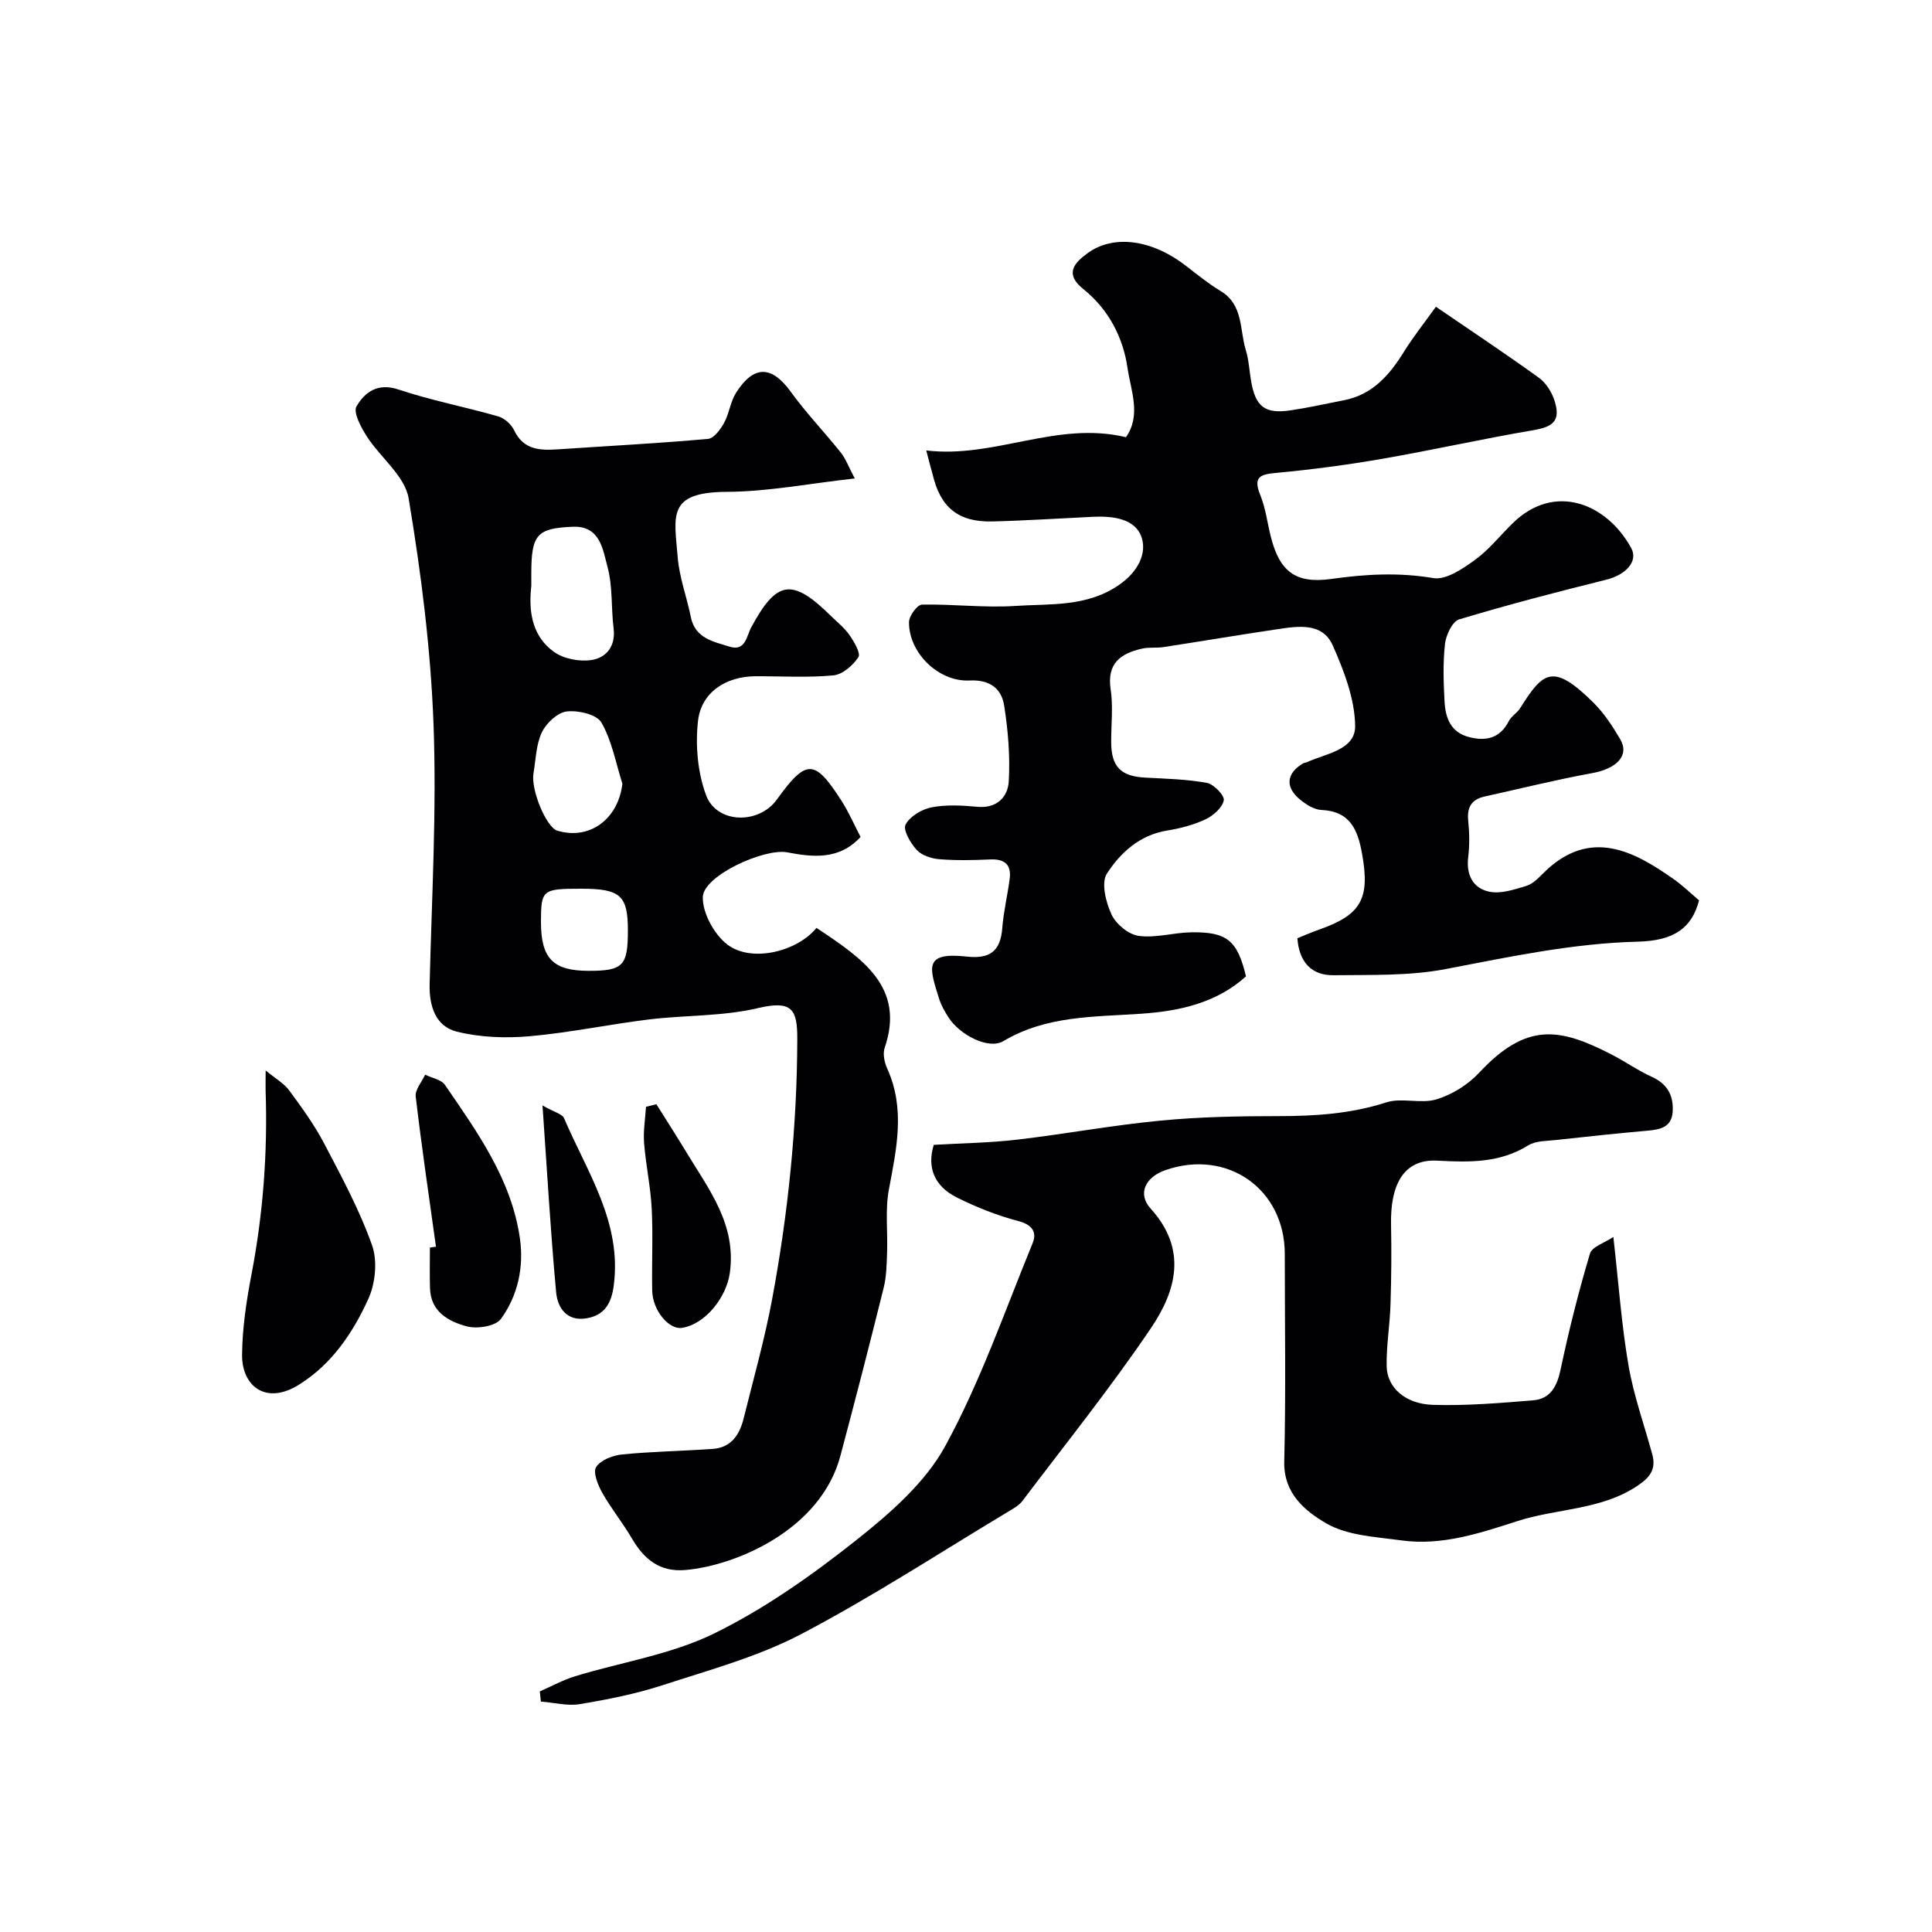 <svg enable-background="new 0 0 400 400" viewBox="0 0 400 400" xmlns="http://www.w3.org/2000/svg"><g fill="#010103"><path d="m191.77 93.26c14.19 1.7 27-6.18 41.35-2.74 3.21-4.57.99-9.7.32-14.34-.92-6.36-3.95-12.17-9.16-16.34-3.94-3.15-1.87-5.41.89-7.42 5.41-3.95 13.38-2.81 20.4 2.64 2.32 1.8 4.62 3.67 7.13 5.18 4.76 2.86 3.92 7.99 5.23 12.24.62 2.01.72 4.17 1.07 6.26.91 5.48 2.85 7.02 8.26 6.21 3.7-.55 7.37-1.38 11.05-2.1 5.93-1.17 9.42-5.27 12.42-10.11 1.88-3.03 4.13-5.84 6.56-9.23 7.44 5.09 14.48 9.76 21.32 14.7 1.49 1.07 2.69 3.01 3.25 4.79 1.28 4.07-.21 5.35-4.42 6.07-10.43 1.77-20.77 4.1-31.2 5.91-7.24 1.26-14.54 2.23-21.86 2.91-3.38.31-5.03.73-3.45 4.62 1.09 2.68 1.45 5.66 2.15 8.5 1.79 7.21 5.06 9.9 12.49 8.86 7.12-1 14.01-1.4 21.19-.18 2.62.44 6.08-1.93 8.62-3.77 2.93-2.12 5.24-5.1 7.87-7.65 8.57-8.36 19.36-4.12 24.47 5.19 1.52 2.77-1.15 5.56-5.12 6.55-10.22 2.54-20.42 5.19-30.5 8.23-1.4.42-2.72 3.23-2.93 5.07-.44 3.95-.31 7.99-.09 11.98.19 3.34 1.26 6.34 5.09 7.32 3.6.92 6.42.2 8.24-3.35.51-1 1.69-1.64 2.3-2.61 4.74-7.52 6.75-9.56 15.24-1.13 2.17 2.16 3.91 4.84 5.48 7.5 2 3.36-.67 6.11-5.75 7.04-7.49 1.37-14.9 3.21-22.34 4.86-2.69.6-3.65 2.25-3.36 5.01.25 2.47.3 5.02 0 7.49-.46 3.71.98 6.49 4.38 7.2 2.37.49 5.14-.45 7.61-1.19 1.32-.39 2.48-1.57 3.51-2.6 9.73-9.78 19.1-4.39 27.03 1.18 1.86 1.31 3.52 2.92 5.26 4.4-1.48 5.71-5.17 8.36-12.64 8.55-13.5.34-26.59 3.14-39.79 5.67-7.55 1.45-15.47 1.18-23.23 1.28-4.53.06-7.15-2.68-7.5-7.66 1.29-.51 2.86-1.21 4.48-1.78 8.81-3.08 10.56-6.47 8.92-15.66-.91-5.08-2.48-8.84-8.45-9.12-1.48-.07-3.08-1.09-4.3-2.07-3.23-2.59-2.98-5.45.47-7.54.27-.16.64-.17.93-.31 3.95-1.78 9.99-2.52 9.91-7.51-.09-5.59-2.31-11.38-4.64-16.63-2.12-4.78-7.1-4.01-11.39-3.37-7.89 1.17-15.75 2.5-23.63 3.71-1.47.23-3.02-.01-4.46.32-4.41 1-7.32 3.02-6.5 8.42.54 3.58.09 7.32.11 10.98.03 5.08 1.99 7.04 7.09 7.31 4.25.23 8.55.32 12.72 1.09 1.43.26 3.7 2.63 3.5 3.61-.31 1.54-2.18 3.17-3.78 3.93-2.47 1.16-5.22 1.88-7.93 2.32-5.7.92-9.68 4.58-12.49 8.92-1.23 1.9-.21 5.95.96 8.47.92 1.98 3.51 4.13 5.61 4.42 3.48.49 7.16-.66 10.76-.73 7.54-.15 9.68 1.66 11.47 9.11-6.14 5.56-13.84 7.19-21.65 7.74-9.81.68-19.65.35-28.6 5.68-3 1.79-8.97-1.22-11.36-4.94-.79-1.23-1.53-2.55-1.96-3.94-1.96-6.31-3.26-9.63 5.75-8.63 4.77.53 6.99-1.1 7.36-5.88.26-3.41 1.08-6.77 1.53-10.17.4-3.03-1.07-4.2-4.07-4.06-3.49.16-7.01.23-10.49-.05-1.64-.13-3.63-.78-4.68-1.92-1.29-1.4-2.88-4.13-2.31-5.24.88-1.71 3.36-3.19 5.4-3.58 3.05-.59 6.32-.4 9.46-.11 4.07.38 6.31-2.06 6.5-5.25.31-5.21-.14-10.54-.95-15.72-.56-3.56-3.02-5.39-7.16-5.18-6.42.32-12.61-5.74-12.54-12.1.01-1.27 1.71-3.59 2.67-3.61 6.45-.14 12.94.7 19.36.27 7.29-.48 14.83.27 21.54-4.41 3.78-2.64 5.68-6.36 4.61-9.71-1.27-3.99-6.01-4.53-10.15-4.33-6.93.33-13.86.79-20.79.96-7.07.17-10.79-2.94-12.37-9.84-.32-1.1-.62-2.19-1.3-4.86z"/><path d="m176.97 99.06c-9.59 1.07-18.03 2.73-26.47 2.77-12.48.06-10.88 4.97-10.19 13.53.33 4.17 1.88 8.22 2.71 12.36.89 4.46 4.67 5.11 8.01 6.16 3.33 1.04 3.52-2.17 4.5-3.99 5.3-9.81 8.47-10.28 16.54-2.33 1.31 1.29 2.8 2.45 3.82 3.94.95 1.38 2.36 3.76 1.83 4.56-1.12 1.7-3.28 3.59-5.17 3.77-5.34.5-10.75.16-16.13.18-6.11.02-11.25 3.31-11.91 9.29-.56 5.02-.07 10.61 1.67 15.32 2.19 5.94 10.89 6.12 14.64.94 6.13-8.48 7.81-8.48 13.4.23 1.49 2.32 2.59 4.88 3.95 7.49-4.41 4.8-9.84 4.21-15.17 3.19-4.75-.91-17.4 4.83-17.49 9.26-.07 3.31 2.35 7.73 5.07 9.82 4.99 3.83 14.47 1.48 18.46-3.44 9.5 6.31 18.42 12.25 14.13 24.8-.43 1.25-.07 3.04.51 4.31 3.79 8.33 1.94 16.6.36 25.03-.8 4.24-.22 8.74-.38 13.11-.09 2.41-.12 4.89-.69 7.2-2.89 11.65-5.89 23.28-8.98 34.88-4.08 15.31-21.62 22.68-32.02 23.61-5.37.48-8.62-2.21-11.15-6.54-1.89-3.23-4.28-6.17-6.12-9.43-.9-1.6-1.97-4.23-1.28-5.33.91-1.45 3.43-2.43 5.36-2.62 6.24-.62 12.54-.71 18.8-1.15 3.82-.27 5.55-2.95 6.38-6.3 2.04-8.19 4.34-16.34 5.89-24.63 3.32-17.81 5.17-35.78 5.22-53.94.02-6.23-1.14-8.04-8.15-6.39-7.28 1.72-15.01 1.43-22.51 2.34-8.27 1.01-16.46 2.75-24.75 3.48-5 .44-10.29.25-15.12-.96-4.31-1.09-5.7-5.21-5.59-9.76.43-17.93 1.47-35.89.81-53.79-.58-15.68-2.57-31.38-5.16-46.87-.78-4.62-5.86-8.44-8.67-12.83-1.19-1.86-2.85-4.95-2.12-6.2 1.68-2.88 4.34-4.94 8.68-3.49 6.75 2.26 13.8 3.6 20.66 5.57 1.29.37 2.71 1.64 3.29 2.87 1.95 4.09 5.35 4.2 9.09 3.95 10.36-.7 20.73-1.24 31.06-2.16 1.21-.11 2.57-1.95 3.31-3.29 1.08-1.97 1.32-4.42 2.51-6.29 3.71-5.79 7.39-5.6 11.34-.14 3.17 4.38 6.95 8.32 10.33 12.55.98 1.2 1.52 2.76 2.89 5.36zm-66.97 22.23c-.5 4.58-.24 10.17 4.75 13.71 2.02 1.43 5.3 2.04 7.78 1.64 3.01-.49 4.97-2.86 4.51-6.54-.53-4.22-.16-8.64-1.25-12.68-.97-3.59-1.5-8.58-7.17-8.36-7.5.29-8.62 1.65-8.62 9.72zm18.86 40.97c-1.36-4.27-2.16-8.86-4.34-12.66-.96-1.68-4.81-2.58-7.18-2.3-1.91.22-4.24 2.41-5.15 4.31-1.21 2.54-1.25 5.64-1.74 8.51-.58 3.38 2.66 11.14 4.89 11.84 6.7 2.07 12.66-2.36 13.52-9.7zm-8.51 21.74c-8.07 0-8.33.21-8.35 6.79-.02 7.62 2.47 10.2 9.84 10.21 7.15.01 8.15-1.02 8.16-8.31 0-7.3-1.54-8.69-9.65-8.69z"/><path d="m334.03 256.1c1.1 9.71 1.69 18.24 3.14 26.63 1.07 6.22 3.24 12.24 4.91 18.35.86 3.13-.49 4.85-3.18 6.62-7.55 4.97-16.55 4.59-24.71 7.22-7.79 2.51-15.69 5.16-24.06 4-5.3-.73-11.18-.98-15.57-3.54-4.25-2.49-8.83-6.1-8.67-12.78.35-14.32.11-28.65.11-42.98 0-13.45-11.91-21.81-24.71-17.36-4.14 1.44-5.86 4.88-3.05 7.98 7.64 8.43 5.29 16.99.06 24.72-8.32 12.3-17.64 23.92-26.61 35.78-.75.99-2 1.66-3.11 2.33-14.19 8.51-28.09 17.6-42.73 25.27-8.96 4.69-19 7.41-28.69 10.57-5.54 1.8-11.34 2.95-17.1 3.91-2.59.43-5.38-.32-8.08-.53-.07-.7-.15-1.4-.22-2.1 2.43-1.06 4.79-2.37 7.31-3.14 9.62-2.94 19.89-4.49 28.79-8.86 10.45-5.12 20.21-12.03 29.38-19.29 7-5.54 14.32-11.91 18.49-19.56 7.27-13.32 12.29-27.87 18.07-41.97.91-2.23-.05-3.8-2.95-4.56-4.36-1.14-8.65-2.85-12.7-4.86-4.87-2.41-6.22-6.45-4.82-10.92 5.97-.35 11.66-.42 17.28-1.08 9.91-1.16 19.74-2.99 29.66-3.94 8.07-.78 16.23-.93 24.35-.93 7.61 0 15.02-.46 22.38-2.84 3.2-1.04 7.17.35 10.41-.63 3.23-.98 6.53-3.04 8.84-5.52 9.79-10.5 16.64-9.29 27.3-3.82 2.88 1.47 5.55 3.37 8.48 4.7 3.23 1.47 4.48 3.9 4.28 7.19-.2 3.17-2.5 3.7-5.15 3.93-6.36.56-12.7 1.24-19.05 1.94-1.94.22-4.17.15-5.71 1.11-5.94 3.67-12.11 3.51-18.86 3.16-7.16-.37-9.69 5.33-9.54 13.16.11 5.52.07 11.06-.11 16.58-.13 4.27-.87 8.54-.8 12.79.07 4.43 3.83 7.86 9.6 8.03 6.9.21 13.84-.37 20.74-.94 3.56-.3 4.93-2.86 5.67-6.35 1.7-8.08 3.72-16.1 6.08-24.01.43-1.46 3.06-2.25 4.85-3.46z"/><path d="m55 221.62c2.11 1.75 3.82 2.7 4.88 4.14 2.59 3.53 5.2 7.11 7.23 10.98 3.61 6.88 7.34 13.79 9.92 21.07 1.16 3.28.69 7.95-.8 11.18-3.19 6.96-7.46 13.38-14.29 17.67-6.92 4.35-11.87.28-11.82-6.14.05-5.52.88-11.08 1.92-16.52 2.44-12.66 3.39-25.4 2.95-38.27-.02-.97.01-1.95.01-4.11z"/><path d="m90.26 258.11c-1.44-10.36-2.97-20.7-4.19-31.08-.17-1.41 1.26-3.01 1.95-4.53 1.4.69 3.35 1.01 4.11 2.13 6.73 9.81 13.76 19.56 15.51 31.75.86 5.97-.43 11.86-3.93 16.69-1.1 1.51-4.93 2.12-7.07 1.54-3.73-1.01-7.45-2.98-7.61-7.84-.09-2.82-.02-5.65-.02-8.47.41-.06.83-.13 1.25-.19z"/><path d="m135.9 228.62c2.11 3.37 4.26 6.72 6.32 10.12 4.64 7.66 10.28 14.86 8.88 24.83-.7 4.97-4.98 10.55-9.89 11.35-2.7.44-6.09-3.61-6.18-7.68-.11-5.66.19-11.34-.1-16.99-.23-4.56-1.23-9.08-1.58-13.64-.19-2.46.24-4.97.4-7.46.72-.17 1.44-.35 2.15-.53z"/><path d="m112.32 228.87c2.5 1.43 4.1 1.78 4.47 2.65 4.73 11.12 11.97 21.47 10.29 34.56-.48 3.77-1.9 6.23-5.66 6.86-4.1.7-5.99-2.22-6.28-5.39-1.14-12.37-1.85-24.79-2.82-38.68z"/></g></svg>